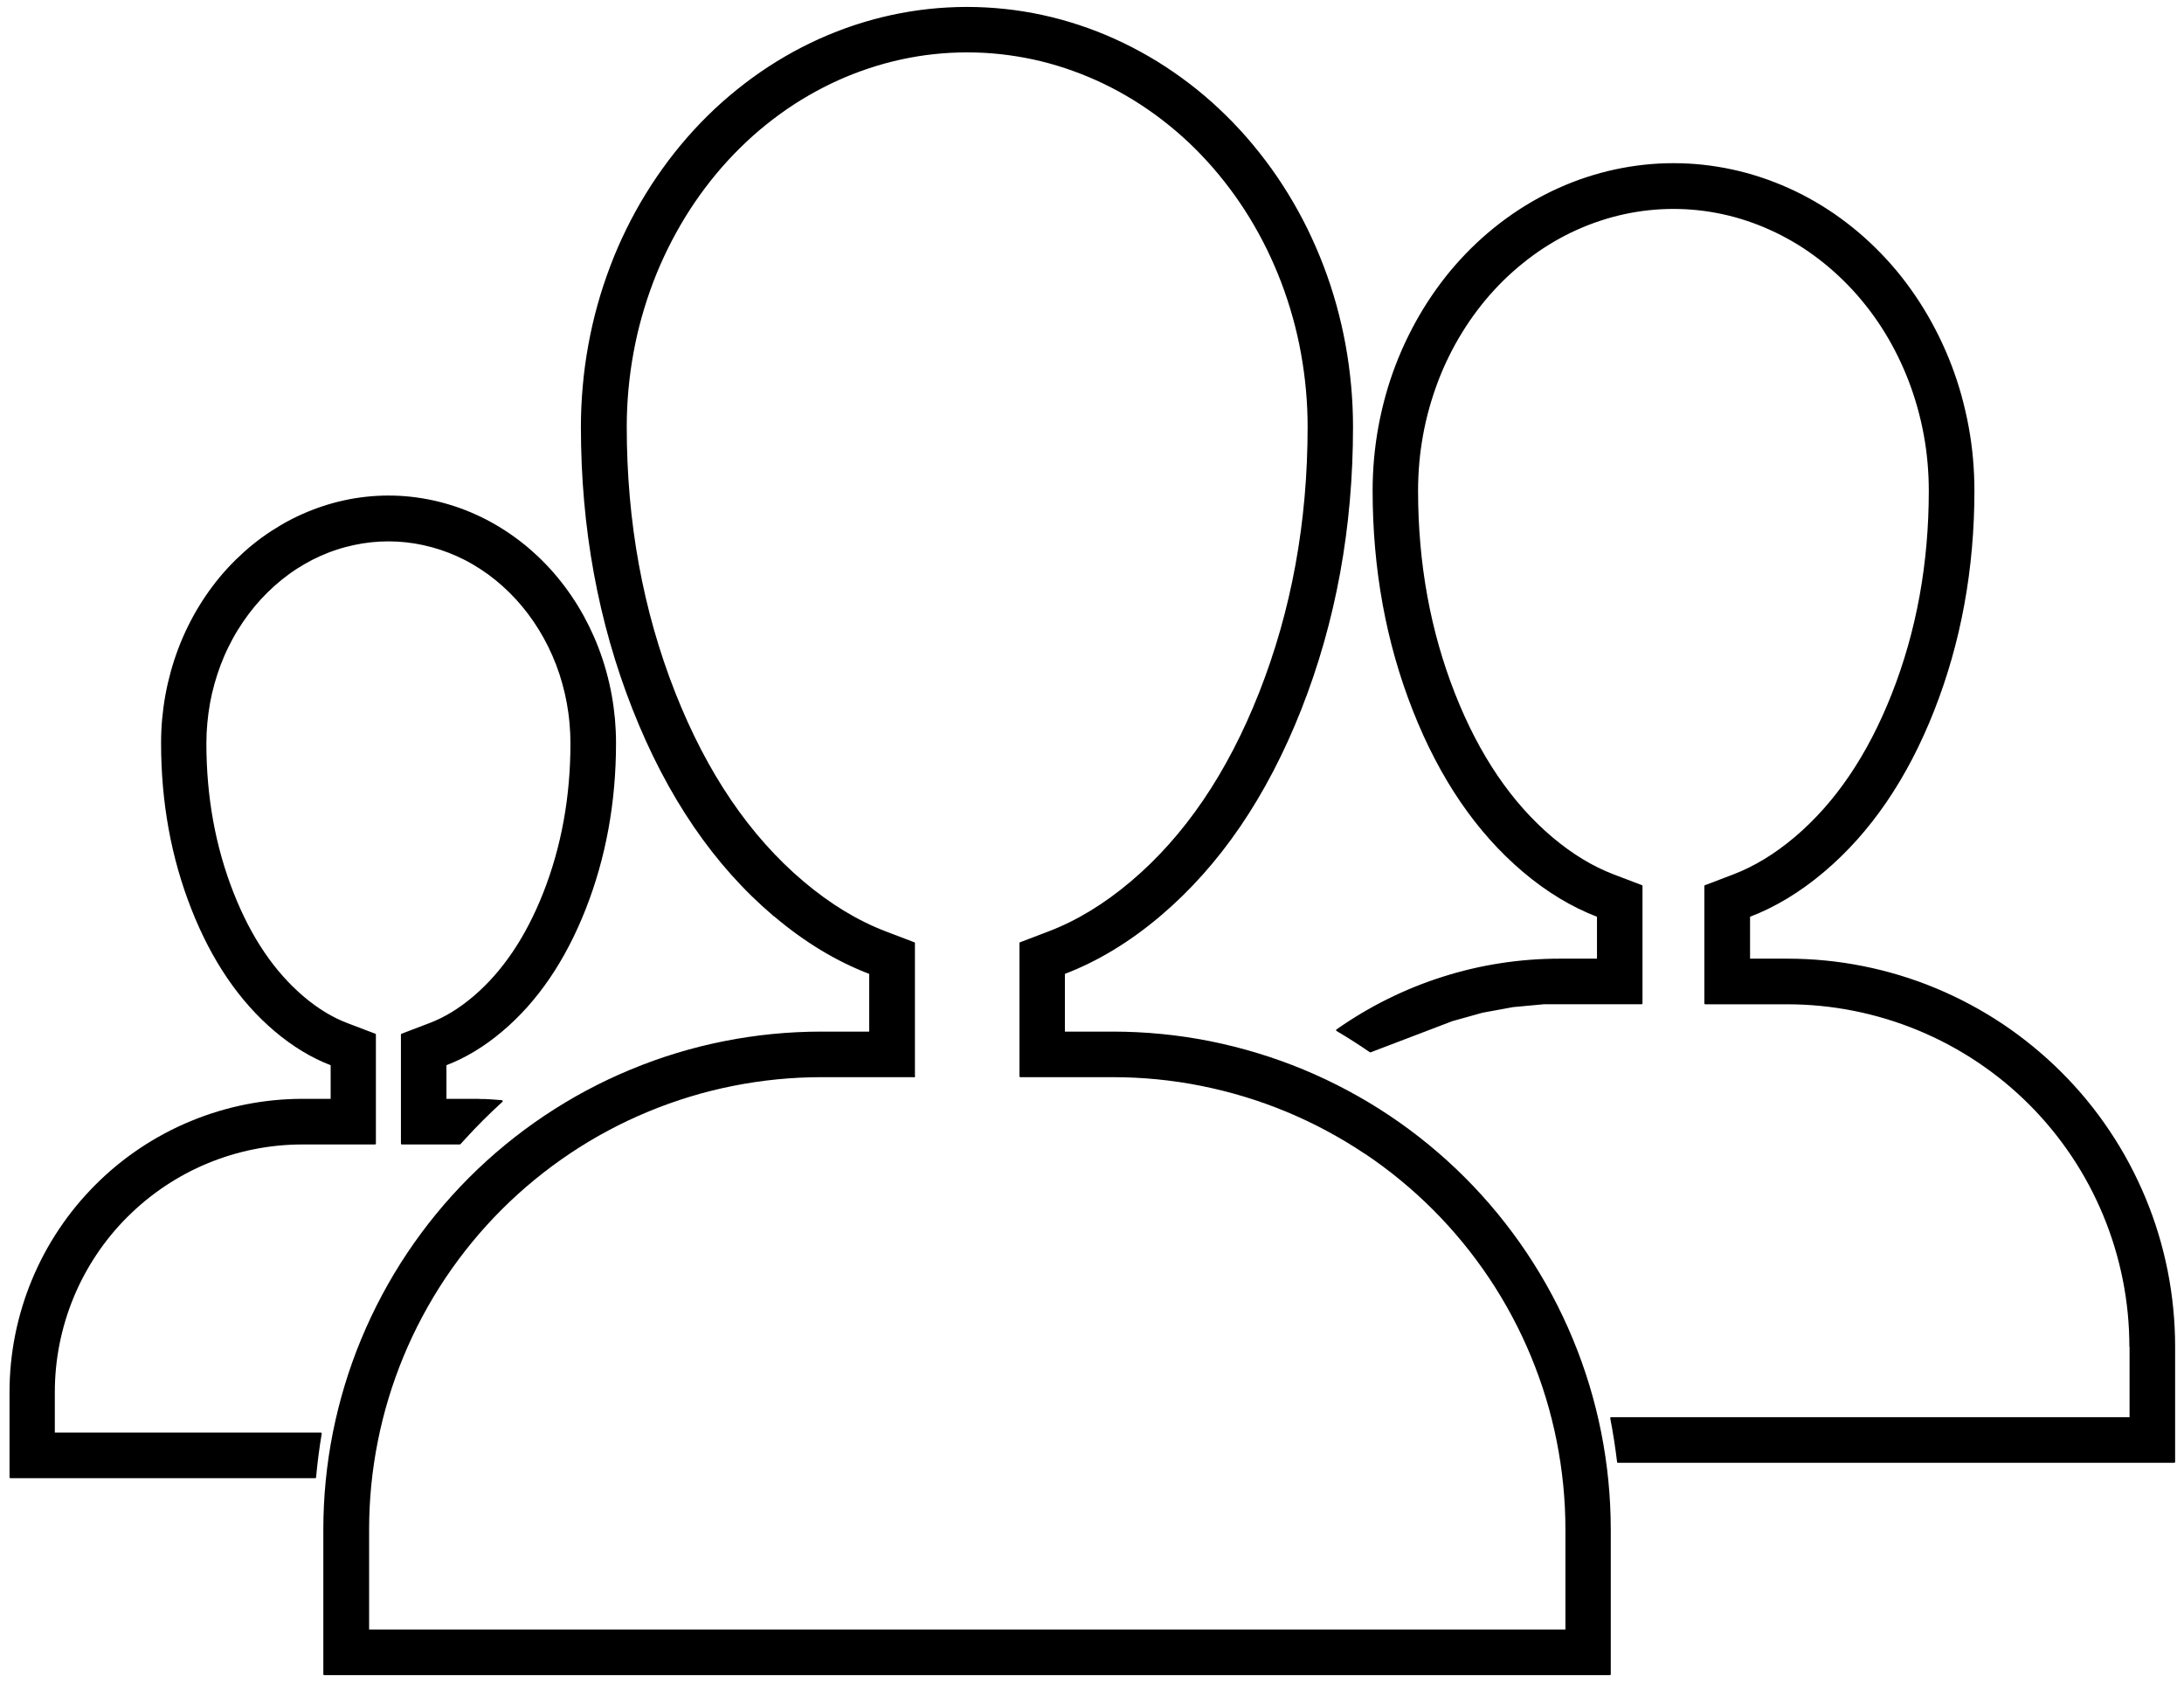 <?xml version="1.0" encoding="UTF-8"?>
<svg id="Ebene_1" data-name="Ebene 1" xmlns="http://www.w3.org/2000/svg" xmlns:xlink="http://www.w3.org/1999/xlink" viewBox="0 0 348 268">
  <defs>
    <style>
      .cls-1, .cls-2 {
        fill: none;
      }

      .cls-3 {
        clip-path: url(#clippath);
      }

      .cls-2 {
        stroke: #000;
        stroke-linecap: round;
        stroke-linejoin: round;
        stroke-width: .29px;
      }
    </style>
    <clipPath id="clippath">
      <rect class="cls-1" width="348" height="268"/>
    </clipPath>
  </defs>
  <g class="cls-3">
    <path d="m8.59,221.79h0c0-2.59.25-5.18.76-7.73.51-2.55,1.26-5.03,2.25-7.43.99-2.4,2.22-4.69,3.66-6.85,1.44-2.16,3.09-4.17,4.93-6,1.83-1.83,3.85-3.49,6-4.93,2.16-1.44,4.45-2.67,6.85-3.66,2.4-.99,4.89-1.75,7.43-2.25,2.55-.51,5.13-.76,7.73-.76h11.55v-17.36l-4.49-1.71c-2.36-.9-4.67-2.31-6.94-4.22-4.69-3.97-8.44-9.5-11.23-16.59-2.9-7.36-4.35-15.32-4.35-23.89,0-1.08.05-2.15.15-3.22.1-1.07.24-2.13.43-3.19.19-1.05.43-2.09.72-3.12.29-1.03.62-2.03.99-3.02.38-.99.79-1.95,1.26-2.89.46-.94.96-1.85,1.51-2.73.54-.88,1.12-1.73,1.74-2.55.61-.81,1.26-1.59,1.95-2.34.68-.74,1.39-1.44,2.14-2.11.74-.66,1.51-1.28,2.3-1.86.79-.58,1.61-1.11,2.44-1.59.84-.49,1.69-.93,2.56-1.32.87-.39,1.76-.74,2.66-1.03.9-.3,1.81-.54,2.73-.74.92-.2,1.84-.35,2.77-.45.93-.1,1.86-.15,2.8-.15.93,0,1.87.05,2.8.15.93.1,1.86.25,2.77.45.92.2,1.83.45,2.73.74.9.3,1.79.64,2.66,1.03.87.39,1.73.83,2.56,1.32.84.49,1.65,1.02,2.44,1.59.79.58,1.56,1.2,2.3,1.86.74.66,1.45,1.37,2.14,2.11.68.74,1.33,1.52,1.95,2.34.62.82,1.19,1.67,1.74,2.55.54.88,1.04,1.79,1.51,2.73.46.94.88,1.9,1.26,2.89.38.99.71,2,.99,3.02.29,1.03.53,2.07.72,3.12.19,1.05.34,2.12.43,3.19.1,1.07.15,2.15.15,3.22,0,8.56-1.45,16.53-4.35,23.89-2.8,7.09-6.54,12.62-11.23,16.59-2.27,1.92-4.58,3.32-6.94,4.22l-4.49,1.71v17.36h9.24c.21-.24.42-.47.64-.71,1.92-2.11,3.94-4.13,6.05-6.05l-.54-.05-.55-.04-.55-.04-.55-.03-.55-.03h-.55s-.55-.03-.55-.03h-5.13v-5.59c3.1-1.18,6.09-2.98,8.96-5.41,5.59-4.72,9.99-11.18,13.22-19.36,3.22-8.18,4.84-17,4.84-26.44,0-1.29-.06-2.57-.17-3.85-.12-1.28-.29-2.55-.52-3.81-.23-1.26-.52-2.51-.86-3.74-.34-1.23-.74-2.44-1.19-3.63-.45-1.19-.96-2.35-1.51-3.48-.56-1.13-1.16-2.24-1.82-3.31-.66-1.07-1.36-2.1-2.11-3.1-.75-.99-1.54-1.95-2.38-2.86-.84-.91-1.71-1.77-2.63-2.59-.91-.82-1.86-1.58-2.85-2.3-.98-.71-2-1.38-3.04-1.98-1.04-.61-2.11-1.16-3.2-1.65-1.09-.49-2.2-.93-3.34-1.3-1.13-.37-2.28-.69-3.44-.94-1.16-.25-2.33-.44-3.5-.57-1.18-.13-2.36-.19-3.54-.19-1.18,0-2.36.06-3.54.19-1.18.13-2.35.31-3.5.57-1.16.25-2.31.56-3.44.94-1.13.37-2.24.81-3.34,1.3-1.09.49-2.16,1.04-3.2,1.65-1.04.61-2.06,1.27-3.04,1.98-.98.71-1.93,1.48-2.85,2.3-.91.82-1.79,1.68-2.63,2.59-.84.91-1.63,1.86-2.38,2.86-.75.99-1.45,2.03-2.11,3.1-.66,1.07-1.26,2.17-1.82,3.31-.56,1.13-1.06,2.3-1.51,3.48-.45,1.19-.85,2.4-1.19,3.63-.34,1.23-.63,2.48-.86,3.74-.23,1.26-.4,2.53-.52,3.81-.12,1.28-.17,2.56-.17,3.85,0,9.45,1.61,18.26,4.84,26.44,3.22,8.18,7.63,14.63,13.22,19.36,2.87,2.43,5.86,4.23,8.96,5.41v5.59h-4.58c-6.12,0-12.17,1.2-17.83,3.55-5.65,2.34-10.79,5.77-15.11,10.1-4.33,4.33-7.76,9.46-10.1,15.11-2.34,5.65-3.55,11.71-3.55,17.83v13.55h48.56c.21-2.33.51-4.66.9-6.97H8.59v-6.59Z"/>
    <path class="cls-2" d="m8.59,221.79h0c0-2.59.25-5.18.76-7.73.51-2.55,1.26-5.03,2.25-7.43.99-2.4,2.22-4.69,3.66-6.85,1.44-2.16,3.09-4.17,4.93-6,1.83-1.83,3.85-3.49,6-4.93,2.16-1.44,4.45-2.67,6.85-3.66,2.4-.99,4.89-1.75,7.43-2.25,2.55-.51,5.13-.76,7.73-.76h11.55v-17.36l-4.49-1.71c-2.36-.9-4.67-2.3-6.94-4.22-4.69-3.97-8.44-9.5-11.23-16.59-2.9-7.36-4.35-15.32-4.35-23.89,0-1.08.05-2.15.15-3.22.1-1.07.24-2.13.43-3.19.19-1.05.43-2.09.72-3.12.29-1.03.62-2.03.99-3.02.38-.99.79-1.95,1.26-2.89.46-.94.96-1.85,1.51-2.73.54-.88,1.12-1.73,1.74-2.55.61-.81,1.26-1.59,1.95-2.34.68-.74,1.39-1.44,2.14-2.11.74-.66,1.51-1.28,2.3-1.86.79-.58,1.61-1.11,2.44-1.59.84-.49,1.69-.93,2.56-1.32.87-.39,1.76-.74,2.66-1.03.9-.3,1.81-.54,2.73-.74.92-.2,1.84-.35,2.77-.45.93-.1,1.86-.15,2.8-.15.93,0,1.87.05,2.8.15.93.1,1.86.25,2.77.45.92.2,1.83.45,2.73.74.9.3,1.79.64,2.66,1.03.87.39,1.73.83,2.56,1.32.84.49,1.65,1.02,2.44,1.59.79.58,1.56,1.2,2.3,1.86.74.66,1.45,1.37,2.14,2.11.68.74,1.33,1.52,1.95,2.34.62.82,1.19,1.67,1.74,2.55.54.88,1.04,1.79,1.51,2.73.46.94.88,1.9,1.26,2.89.38.99.71,2,.99,3.02.29,1.03.53,2.07.72,3.12.19,1.05.34,2.12.43,3.19.1,1.07.15,2.15.15,3.22,0,8.56-1.45,16.53-4.35,23.89-2.8,7.09-6.54,12.62-11.23,16.59-2.27,1.92-4.58,3.32-6.94,4.22l-4.49,1.71v17.36h9.24c.21-.24.42-.47.64-.71,1.92-2.11,3.94-4.13,6.05-6.05l-.54-.05-.55-.04-.55-.04-.55-.03-.55-.03h-.55s-.55-.03-.55-.03h-5.13v-5.6c3.1-1.18,6.09-2.98,8.96-5.41,5.59-4.72,9.99-11.18,13.22-19.36,3.22-8.18,4.84-17,4.84-26.44,0-1.29-.06-2.57-.17-3.85-.12-1.28-.29-2.55-.52-3.81-.23-1.26-.52-2.51-.86-3.74-.34-1.23-.74-2.44-1.19-3.63-.45-1.19-.96-2.35-1.51-3.48-.56-1.13-1.16-2.24-1.82-3.31-.66-1.07-1.36-2.1-2.11-3.1-.75-.99-1.54-1.95-2.38-2.86-.84-.91-1.71-1.77-2.63-2.59-.91-.82-1.86-1.58-2.85-2.3-.98-.71-2-1.38-3.04-1.98-1.04-.61-2.11-1.16-3.2-1.65-1.09-.49-2.2-.93-3.34-1.3-1.13-.37-2.28-.69-3.44-.94-1.16-.25-2.33-.44-3.5-.57-1.18-.13-2.36-.19-3.54-.19-1.18,0-2.36.06-3.54.19-1.18.13-2.35.31-3.5.57-1.16.25-2.31.56-3.44.94-1.13.37-2.24.81-3.34,1.3-1.09.49-2.16,1.04-3.2,1.65-1.04.61-2.06,1.27-3.04,1.98-.98.71-1.93,1.48-2.85,2.3-.91.82-1.79,1.68-2.63,2.59-.84.91-1.63,1.86-2.38,2.86-.75.99-1.45,2.03-2.11,3.1-.66,1.07-1.26,2.17-1.82,3.31-.56,1.13-1.06,2.3-1.51,3.48-.45,1.19-.85,2.4-1.19,3.63-.34,1.23-.63,2.48-.86,3.74-.23,1.26-.4,2.53-.52,3.81-.12,1.28-.17,2.56-.17,3.85,0,9.45,1.61,18.26,4.84,26.44,3.22,8.18,7.63,14.63,13.22,19.36,2.87,2.43,5.86,4.23,8.96,5.41v5.6h-4.58c-6.12,0-12.17,1.2-17.83,3.55-5.65,2.34-10.79,5.77-15.11,10.1-4.33,4.33-7.76,9.46-10.1,15.11-2.34,5.65-3.55,11.71-3.55,17.83v13.55h48.56c.21-2.33.51-4.66.9-6.97H8.59v-6.59"/>
    <path d="m145.64,171.46v-21.21l-4.49-1.71c-4.53-1.72-8.93-4.39-13.21-8.01-8.6-7.27-15.43-17.32-20.48-30.14-5.16-13.09-7.74-27.22-7.74-42.39,0-1.98.09-3.95.27-5.92.18-1.97.44-3.92.8-5.86.35-1.94.79-3.85,1.32-5.74.53-1.89,1.14-3.74,1.83-5.56.69-1.82,1.46-3.59,2.32-5.33.85-1.73,1.78-3.41,2.78-5.05,1-1.63,2.07-3.2,3.21-4.71,1.14-1.51,2.34-2.96,3.61-4.34,1.27-1.38,2.59-2.68,3.97-3.92,1.38-1.23,2.81-2.39,4.29-3.46,1.48-1.08,3-2.07,4.57-2.98,1.57-.91,3.17-1.73,4.8-2.47,1.64-.74,3.3-1.38,4.99-1.94,1.69-.56,3.4-1.02,5.13-1.4,1.73-.37,3.47-.66,5.23-.84,1.75-.19,3.51-.28,5.27-.28,1.76,0,3.52.09,5.27.28,1.75.19,3.5.47,5.23.84,1.73.38,3.44.84,5.13,1.4,1.69.56,3.36,1.21,4.99,1.94,1.64.74,3.24,1.56,4.8,2.47,1.57.91,3.09,1.91,4.57,2.98,1.48,1.08,2.91,2.23,4.29,3.46,1.38,1.23,2.71,2.54,3.97,3.92,1.27,1.38,2.47,2.83,3.61,4.34,1.14,1.51,2.21,3.08,3.21,4.71,1,1.63,1.93,3.31,2.78,5.05.85,1.73,1.62,3.51,2.32,5.33.69,1.82,1.3,3.67,1.83,5.56.53,1.89.97,3.8,1.32,5.74.35,1.94.62,3.89.8,5.86.18,1.97.27,3.94.27,5.92,0,15.18-2.58,29.31-7.74,42.39-5.05,12.82-11.88,22.87-20.48,30.14-4.28,3.62-8.68,6.29-13.21,8.01l-4.49,1.71v21.21h14.76c4.73,0,9.45.46,14.09,1.39,4.64.92,9.18,2.3,13.55,4.11,4.37,1.81,8.55,4.05,12.48,6.67,3.93,2.63,7.6,5.64,10.94,8.98,3.34,3.34,6.35,7.01,8.98,10.94,2.63,3.93,4.86,8.11,6.67,12.48,1.81,4.37,3.19,8.91,4.11,13.55.92,4.64,1.39,9.36,1.39,14.09v16.07H58.67v-16.07c0-4.73.46-9.45,1.39-14.09.92-4.64,2.3-9.18,4.11-13.55,1.81-4.37,4.05-8.55,6.67-12.48,2.63-3.93,5.64-7.6,8.98-10.94s7.01-6.35,10.94-8.98c3.93-2.63,8.11-4.86,12.48-6.67,4.37-1.81,8.91-3.19,13.55-4.11,4.64-.92,9.36-1.39,14.09-1.39h14.76Zm-22.19-25.61c4.88,4.13,9.96,7.2,15.23,9.2v9.44h-7.79c-5.19,0-10.36.51-15.45,1.52-5.09,1.01-10.06,2.52-14.85,4.51-4.79,1.98-9.38,4.44-13.69,7.32-4.31,2.88-8.33,6.18-12,9.85-3.67,3.67-6.97,7.69-9.85,12-2.88,4.31-5.33,8.9-7.32,13.69-1.98,4.79-3.49,9.77-4.51,14.85-1.01,5.09-1.52,10.26-1.52,15.45v23.04h204.85v-23.04c0-5.19-.51-10.36-1.52-15.45-1.01-5.09-2.52-10.06-4.51-14.85-1.98-4.79-4.44-9.38-7.32-13.69-2.88-4.31-6.18-8.33-9.85-12-3.67-3.67-7.69-6.97-12-9.85-4.31-2.88-8.9-5.33-13.69-7.32-4.79-1.98-9.77-3.49-14.85-4.51-5.09-1.01-10.26-1.52-15.45-1.52h-7.79v-9.44c5.27-2.01,10.35-5.07,15.23-9.2,9.49-8.03,16.98-19,22.46-32.9,5.48-13.91,8.22-28.89,8.22-44.95,0-2.19-.1-4.37-.3-6.54-.2-2.18-.49-4.34-.88-6.48-.39-2.14-.88-4.26-1.46-6.36-.58-2.09-1.26-4.15-2.03-6.17-.77-2.02-1.63-3.99-2.57-5.92-.95-1.93-1.98-3.8-3.1-5.62-1.12-1.82-2.31-3.57-3.59-5.26-1.28-1.69-2.62-3.31-4.04-4.85-1.42-1.55-2.91-3.01-4.46-4.4-1.55-1.39-3.17-2.69-4.84-3.9-1.67-1.21-3.39-2.34-5.17-3.37-1.77-1.03-3.59-1.96-5.44-2.8-1.86-.84-3.75-1.57-5.67-2.21-1.92-.63-3.87-1.17-5.84-1.59-1.97-.43-3.96-.75-5.96-.96-2-.21-4.01-.32-6.02-.32-2.01,0-4.01.11-6.02.32-2,.21-3.99.54-5.96.96-1.97.43-3.92.96-5.84,1.59-1.92.63-3.81,1.37-5.67,2.21-1.86.84-3.67,1.77-5.44,2.8-1.77,1.03-3.49,2.15-5.17,3.37-1.67,1.21-3.28,2.52-4.84,3.9-1.55,1.39-3.04,2.85-4.46,4.4-1.42,1.55-2.77,3.16-4.04,4.85-1.27,1.69-2.47,3.44-3.59,5.26-1.12,1.82-2.15,3.69-3.1,5.62-.95,1.93-1.81,3.9-2.57,5.92-.77,2.02-1.45,4.08-2.03,6.17-.58,2.09-1.07,4.21-1.46,6.36-.39,2.14-.69,4.31-.88,6.48-.2,2.18-.3,4.36-.3,6.54,0,16.06,2.74,31.04,8.22,44.95,5.48,13.91,12.97,24.87,22.46,32.9"/>
    <path class="cls-2" d="m145.64,171.46v-21.21l-4.49-1.71c-4.53-1.72-8.93-4.39-13.21-8.01-8.6-7.27-15.43-17.32-20.48-30.14-5.16-13.09-7.74-27.22-7.74-42.39,0-1.98.09-3.95.27-5.92.18-1.97.44-3.92.8-5.86.35-1.94.79-3.85,1.32-5.74.53-1.89,1.14-3.74,1.83-5.56.69-1.82,1.46-3.59,2.32-5.33.85-1.73,1.78-3.41,2.78-5.05,1-1.63,2.07-3.2,3.21-4.71,1.14-1.51,2.34-2.96,3.61-4.34,1.27-1.38,2.59-2.68,3.97-3.92,1.38-1.23,2.81-2.39,4.29-3.46,1.48-1.08,3-2.07,4.57-2.98,1.57-.91,3.17-1.73,4.8-2.47,1.64-.74,3.3-1.38,4.99-1.94,1.69-.56,3.4-1.02,5.13-1.4,1.73-.37,3.47-.66,5.23-.84,1.75-.19,3.51-.28,5.27-.28,1.76,0,3.52.09,5.27.28,1.75.19,3.5.47,5.23.84,1.73.37,3.44.84,5.13,1.4,1.69.56,3.36,1.21,4.99,1.94,1.64.74,3.24,1.56,4.8,2.47,1.57.91,3.09,1.91,4.57,2.98,1.48,1.08,2.91,2.23,4.29,3.46,1.38,1.23,2.71,2.54,3.97,3.92,1.27,1.38,2.47,2.83,3.61,4.34,1.14,1.51,2.21,3.08,3.21,4.71,1,1.63,1.93,3.31,2.78,5.05.85,1.73,1.62,3.51,2.32,5.33.69,1.82,1.3,3.67,1.83,5.56.53,1.89.97,3.8,1.32,5.74.35,1.94.62,3.89.8,5.86.18,1.97.27,3.94.27,5.92,0,15.18-2.58,29.31-7.74,42.39-5.05,12.82-11.88,22.87-20.48,30.14-4.28,3.62-8.68,6.29-13.21,8.01l-4.49,1.71v21.21h14.76c4.73,0,9.45.46,14.09,1.39s9.18,2.3,13.55,4.11c4.37,1.81,8.55,4.05,12.48,6.67m-94.05-37.78c4.88,4.13,9.96,7.2,15.23,9.2v9.44h-7.79c-5.19,0-10.36.51-15.45,1.52-5.09,1.01-10.06,2.52-14.85,4.51-4.79,1.98-9.38,4.44-13.69,7.32-4.31,2.88-8.33,6.18-12,9.85-3.67,3.67-6.97,7.69-9.85,12-2.88,4.31-5.33,8.9-7.32,13.69s-3.49,9.77-4.51,14.85c-1.01,5.09-1.52,10.26-1.52,15.45v23.04h204.85v-23.04c0-5.19-.51-10.36-1.52-15.45-1.01-5.09-2.52-10.06-4.51-14.85-1.98-4.79-4.44-9.38-7.32-13.69-2.88-4.31-6.18-8.33-9.85-12-3.67-3.67-7.69-6.97-12-9.85-4.31-2.88-8.9-5.33-13.69-7.32-4.79-1.98-9.77-3.49-14.85-4.51-5.09-1.01-10.26-1.52-15.45-1.52h-7.79v-9.44c5.27-2.01,10.35-5.07,15.23-9.2,9.49-8.03,16.98-19,22.46-32.9,5.48-13.91,8.22-28.89,8.22-44.95,0-2.19-.1-4.37-.3-6.54-.2-2.18-.49-4.34-.88-6.48-.39-2.14-.88-4.26-1.46-6.36-.58-2.09-1.26-4.15-2.03-6.17-.77-2.02-1.63-3.99-2.57-5.92-.95-1.93-1.98-3.8-3.1-5.62-1.12-1.82-2.31-3.57-3.59-5.26-1.28-1.69-2.62-3.31-4.04-4.85-1.42-1.55-2.91-3.01-4.46-4.4-1.55-1.39-3.17-2.69-4.84-3.9-1.67-1.21-3.39-2.34-5.17-3.37-1.77-1.03-3.59-1.96-5.44-2.8-1.86-.84-3.75-1.57-5.67-2.21-1.92-.63-3.87-1.17-5.84-1.59-1.97-.43-3.96-.75-5.96-.96-2-.21-4.01-.32-6.02-.32-2.01,0-4.01.11-6.02.32-2,.21-3.99.54-5.96.96-1.97.43-3.92.96-5.84,1.59-1.92.64-3.81,1.37-5.67,2.21-1.86.84-3.67,1.77-5.44,2.8-1.77,1.03-3.49,2.15-5.17,3.37-1.67,1.22-3.28,2.52-4.84,3.9-1.55,1.39-3.04,2.85-4.46,4.4-1.42,1.55-2.77,3.16-4.04,4.85-1.27,1.69-2.47,3.44-3.59,5.26-1.12,1.82-2.15,3.69-3.1,5.62-.95,1.93-1.81,3.9-2.57,5.92-.77,2.02-1.45,4.08-2.03,6.17-.58,2.09-1.07,4.21-1.46,6.36-.39,2.14-.69,4.3-.88,6.48-.2,2.18-.3,4.36-.3,6.54,0,16.06,2.74,31.04,8.22,44.95,5.48,13.91,12.97,24.87,22.46,32.9"/>
    <path class="cls-2" d="m217.49,183.63h0c3.93,2.63,7.6,5.64,10.94,8.98,3.34,3.34,6.35,7.01,8.98,10.94,2.63,3.93,4.86,8.11,6.67,12.48,1.81,4.37,3.19,8.91,4.11,13.55.92,4.64,1.39,9.36,1.39,14.09v16.07H58.67v-16.07c0-4.73.46-9.45,1.39-14.09.92-4.64,2.3-9.18,4.11-13.55,1.81-4.37,4.05-8.55,6.67-12.48,2.63-3.93,5.64-7.6,8.98-10.94,3.34-3.34,7.01-6.35,10.94-8.98,3.93-2.63,8.11-4.86,12.48-6.67,4.37-1.81,8.91-3.19,13.55-4.11,4.64-.92,9.36-1.39,14.09-1.39h14.76"/>
    <path d="m339.47,214.53v11.39h-82.75c.45,2.31.81,4.63,1.09,6.97h88.63v-18.36c0-4.04-.4-8.07-1.18-12.03-.79-3.96-1.96-7.84-3.51-11.57-1.55-3.73-3.45-7.3-5.7-10.66s-4.81-6.49-7.67-9.34-5.99-5.42-9.34-7.67c-3.36-2.24-6.93-4.15-10.66-5.7-3.73-1.55-7.61-2.72-11.57-3.51-3.96-.79-7.99-1.18-12.03-1.18h-6.07v-6.92c4.1-1.56,8.06-3.95,11.86-7.17,7.39-6.25,13.23-14.8,17.49-25.63,4.27-10.83,6.4-22.5,6.4-35.01,0-1.7-.08-3.4-.23-5.1-.15-1.69-.38-3.38-.69-5.05-.31-1.67-.69-3.32-1.14-4.95-.45-1.63-.98-3.23-1.58-4.8-.6-1.57-1.27-3.11-2.01-4.61-.74-1.5-1.54-2.96-2.41-4.38-.87-1.42-1.8-2.78-2.79-4.1-.99-1.32-2.04-2.58-3.15-3.78-1.11-1.2-2.27-2.35-3.48-3.43-1.21-1.08-2.47-2.09-3.77-3.04-1.3-.95-2.64-1.82-4.02-2.62-1.38-.8-2.79-1.53-4.24-2.18-1.45-.65-2.92-1.22-4.42-1.72-1.5-.49-3.01-.91-4.55-1.24-1.54-.33-3.08-.58-4.64-.75-1.56-.17-3.12-.25-4.68-.25-1.57,0-3.13.08-4.68.25-1.56.17-3.1.42-4.64.75-1.54.33-3.05.75-4.55,1.24-1.5.49-2.97,1.07-4.42,1.72-1.45.65-2.86,1.38-4.24,2.18-1.38.8-2.72,1.68-4.02,2.62-1.3.95-2.56,1.96-3.77,3.04-1.21,1.08-2.37,2.22-3.48,3.43-1.11,1.2-2.16,2.46-3.15,3.78-.99,1.32-1.92,2.68-2.79,4.1-.87,1.42-1.67,2.88-2.41,4.38-.74,1.5-1.41,3.04-2.01,4.61-.6,1.57-1.13,3.17-1.58,4.8-.45,1.63-.83,3.28-1.14,4.95-.31,1.67-.53,3.35-.69,5.05-.15,1.69-.23,3.39-.23,5.1,0,12.51,2.13,24.18,6.4,35.01,4.27,10.83,10.1,19.37,17.49,25.63,3.8,3.22,7.75,5.6,11.86,7.17v6.92h-6.07c-3.16,0-6.31.24-9.42.72-3.12.48-6.19,1.2-9.2,2.16-3.01.95-5.94,2.14-8.76,3.54-2.83,1.4-5.54,3.02-8.12,4.83,1.81,1.07,3.58,2.2,5.31,3.39l10.7-4.08,2.33-.89,2.4-.67,2.4-.67,2.45-.45,2.45-.45,2.48-.23,2.48-.23h15.53v-18.69l-4.49-1.71c-3.36-1.28-6.64-3.27-9.84-5.97-6.5-5.5-11.67-13.12-15.51-22.86-3.95-10.01-5.92-20.83-5.92-32.45,0-1.49.07-2.98.2-4.47.13-1.49.34-2.96.6-4.42.27-1.46.6-2.91,1-4.33.4-1.42.86-2.82,1.38-4.2.52-1.37,1.1-2.71,1.75-4.02.64-1.31,1.34-2.57,2.1-3.8.75-1.23,1.56-2.41,2.42-3.55.86-1.14,1.76-2.22,2.72-3.26.95-1.04,1.95-2.02,2.99-2.94,1.04-.92,2.11-1.79,3.22-2.6,1.11-.81,2.25-1.55,3.43-2.24,1.17-.68,2.37-1.3,3.6-1.85,1.22-.55,2.47-1.04,3.74-1.45,1.26-.42,2.54-.77,3.84-1.05,1.29-.28,2.6-.49,3.91-.63,1.31-.14,2.63-.21,3.94-.21,1.32,0,2.63.07,3.94.21,1.31.14,2.61.35,3.91.63,1.3.28,2.58.63,3.84,1.05,1.27.42,2.51.9,3.74,1.46,1.23.55,2.43,1.17,3.6,1.85,1.18.68,2.32,1.43,3.43,2.24,1.11.81,2.19,1.68,3.22,2.6,1.04.93,2.03,1.91,2.99,2.94.95,1.04,1.86,2.13,2.72,3.26.86,1.14,1.67,2.32,2.42,3.55.76,1.23,1.45,2.5,2.1,3.8.64,1.31,1.23,2.65,1.75,4.02.52,1.37.98,2.77,1.38,4.2.4,1.43.73,2.87,1,4.33.27,1.46.47,2.94.6,4.42.13,1.49.2,2.98.2,4.47,0,11.62-1.97,22.44-5.92,32.45-3.84,9.74-9.01,17.36-15.51,22.86-3.2,2.7-6.48,4.69-9.84,5.97l-4.49,1.71v18.69h13.03c3.58,0,7.16.35,10.67,1.05,3.51.7,6.95,1.74,10.26,3.11,3.31,1.37,6.48,3.06,9.46,5.05,2.98,1.99,5.76,4.27,8.29,6.8,2.53,2.53,4.81,5.31,6.8,8.29,1.99,2.98,3.68,6.15,5.05,9.46,1.37,3.31,2.41,6.75,3.11,10.26.7,3.51,1.05,7.09,1.05,10.67Z"/>
    <path class="cls-2" d="m339.47,214.53v11.39h-82.75c.45,2.31.81,4.63,1.09,6.97h88.63v-18.36c0-4.04-.4-8.07-1.18-12.03-.79-3.96-1.96-7.84-3.51-11.57-1.55-3.73-3.45-7.3-5.7-10.66-2.24-3.36-4.81-6.49-7.67-9.34-2.86-2.86-5.99-5.42-9.34-7.67-3.36-2.24-6.93-4.15-10.66-5.7-3.73-1.55-7.61-2.72-11.57-3.51-3.96-.79-7.99-1.18-12.03-1.18h-6.07v-6.92c4.1-1.56,8.06-3.95,11.86-7.17,7.39-6.25,13.23-14.8,17.49-25.63s6.4-22.5,6.4-35.01c0-1.7-.08-3.4-.23-5.1-.15-1.69-.38-3.38-.69-5.05-.31-1.67-.69-3.32-1.14-4.95-.45-1.63-.98-3.23-1.58-4.8-.6-1.57-1.27-3.11-2.01-4.61-.74-1.5-1.54-2.96-2.41-4.38-.87-1.42-1.8-2.78-2.79-4.1-.99-1.32-2.04-2.58-3.15-3.78-1.11-1.2-2.27-2.35-3.48-3.43-1.21-1.08-2.47-2.09-3.77-3.04-1.3-.95-2.64-1.82-4.02-2.62-1.38-.8-2.79-1.53-4.24-2.18-1.45-.65-2.92-1.22-4.42-1.72-1.5-.49-3.01-.91-4.55-1.24-1.54-.33-3.08-.58-4.64-.75-1.56-.17-3.12-.25-4.68-.25-1.57,0-3.13.08-4.68.25-1.56.17-3.1.42-4.64.75-1.54.33-3.05.75-4.55,1.24-1.5.49-2.97,1.07-4.42,1.72-1.45.65-2.86,1.38-4.24,2.18-1.38.8-2.72,1.68-4.02,2.62-1.3.95-2.56,1.96-3.77,3.04-1.21,1.08-2.37,2.22-3.48,3.43-1.11,1.2-2.16,2.46-3.15,3.78-.99,1.32-1.92,2.68-2.79,4.1-.87,1.42-1.67,2.88-2.41,4.38-.74,1.5-1.41,3.04-2.01,4.61-.6,1.57-1.13,3.17-1.58,4.8-.45,1.63-.83,3.28-1.14,4.95-.31,1.67-.53,3.35-.69,5.05-.15,1.69-.23,3.39-.23,5.1,0,12.51,2.13,24.18,6.4,35.01s10.1,19.37,17.49,25.63c3.8,3.22,7.75,5.6,11.86,7.17v6.92h-6.07c-3.16,0-6.31.24-9.42.72-3.12.48-6.19,1.2-9.2,2.16-3.01.95-5.94,2.14-8.76,3.54-2.83,1.4-5.54,3.02-8.12,4.83,1.81,1.07,3.58,2.2,5.31,3.39l10.7-4.08,2.33-.89,2.4-.67,2.4-.67,2.45-.45,2.45-.45,2.48-.23,2.48-.23h15.53v-18.69l-4.49-1.71c-3.36-1.28-6.64-3.27-9.84-5.97-6.5-5.5-11.67-13.12-15.51-22.86-3.95-10.01-5.92-20.83-5.92-32.45,0-1.49.07-2.98.2-4.47.13-1.49.34-2.96.6-4.42.27-1.46.6-2.91,1-4.33.4-1.42.86-2.82,1.38-4.2.52-1.37,1.1-2.71,1.75-4.02.64-1.31,1.34-2.57,2.1-3.8.75-1.23,1.56-2.41,2.42-3.55.86-1.14,1.76-2.22,2.72-3.26.95-1.04,1.95-2.02,2.99-2.94,1.04-.92,2.11-1.79,3.22-2.6,1.11-.81,2.25-1.55,3.43-2.24,1.17-.68,2.37-1.3,3.6-1.85,1.22-.55,2.47-1.04,3.74-1.45,1.26-.42,2.54-.77,3.84-1.05,1.29-.28,2.6-.49,3.91-.63,1.31-.14,2.63-.21,3.94-.21,1.32,0,2.63.07,3.94.21,1.31.14,2.61.35,3.91.63,1.3.28,2.58.63,3.84,1.05,1.27.42,2.51.9,3.74,1.46,1.23.55,2.43,1.17,3.6,1.85,1.18.68,2.32,1.43,3.43,2.24,1.11.81,2.19,1.68,3.22,2.6,1.04.93,2.03,1.91,2.99,2.94.95,1.04,1.86,2.13,2.72,3.26.86,1.14,1.67,2.32,2.42,3.55.76,1.23,1.45,2.5,2.09,3.8.64,1.31,1.23,2.65,1.75,4.02.52,1.37.98,2.77,1.38,4.2.4,1.43.73,2.87,1,4.33.27,1.46.47,2.94.6,4.42.13,1.49.2,2.98.2,4.47,0,11.62-1.97,22.44-5.92,32.45-3.84,9.74-9.01,17.36-15.51,22.86-3.2,2.7-6.48,4.69-9.84,5.97l-4.49,1.71v18.69h13.03c3.58,0,7.16.35,10.67,1.05s6.95,1.74,10.26,3.11c3.31,1.37,6.48,3.06,9.46,5.05,2.98,1.99,5.76,4.27,8.29,6.8,2.53,2.53,4.81,5.31,6.8,8.29,1.99,2.98,3.68,6.15,5.05,9.46,1.37,3.31,2.41,6.75,3.11,10.26.7,3.51,1.05,7.09,1.05,10.67"/>
  </g>
</svg>